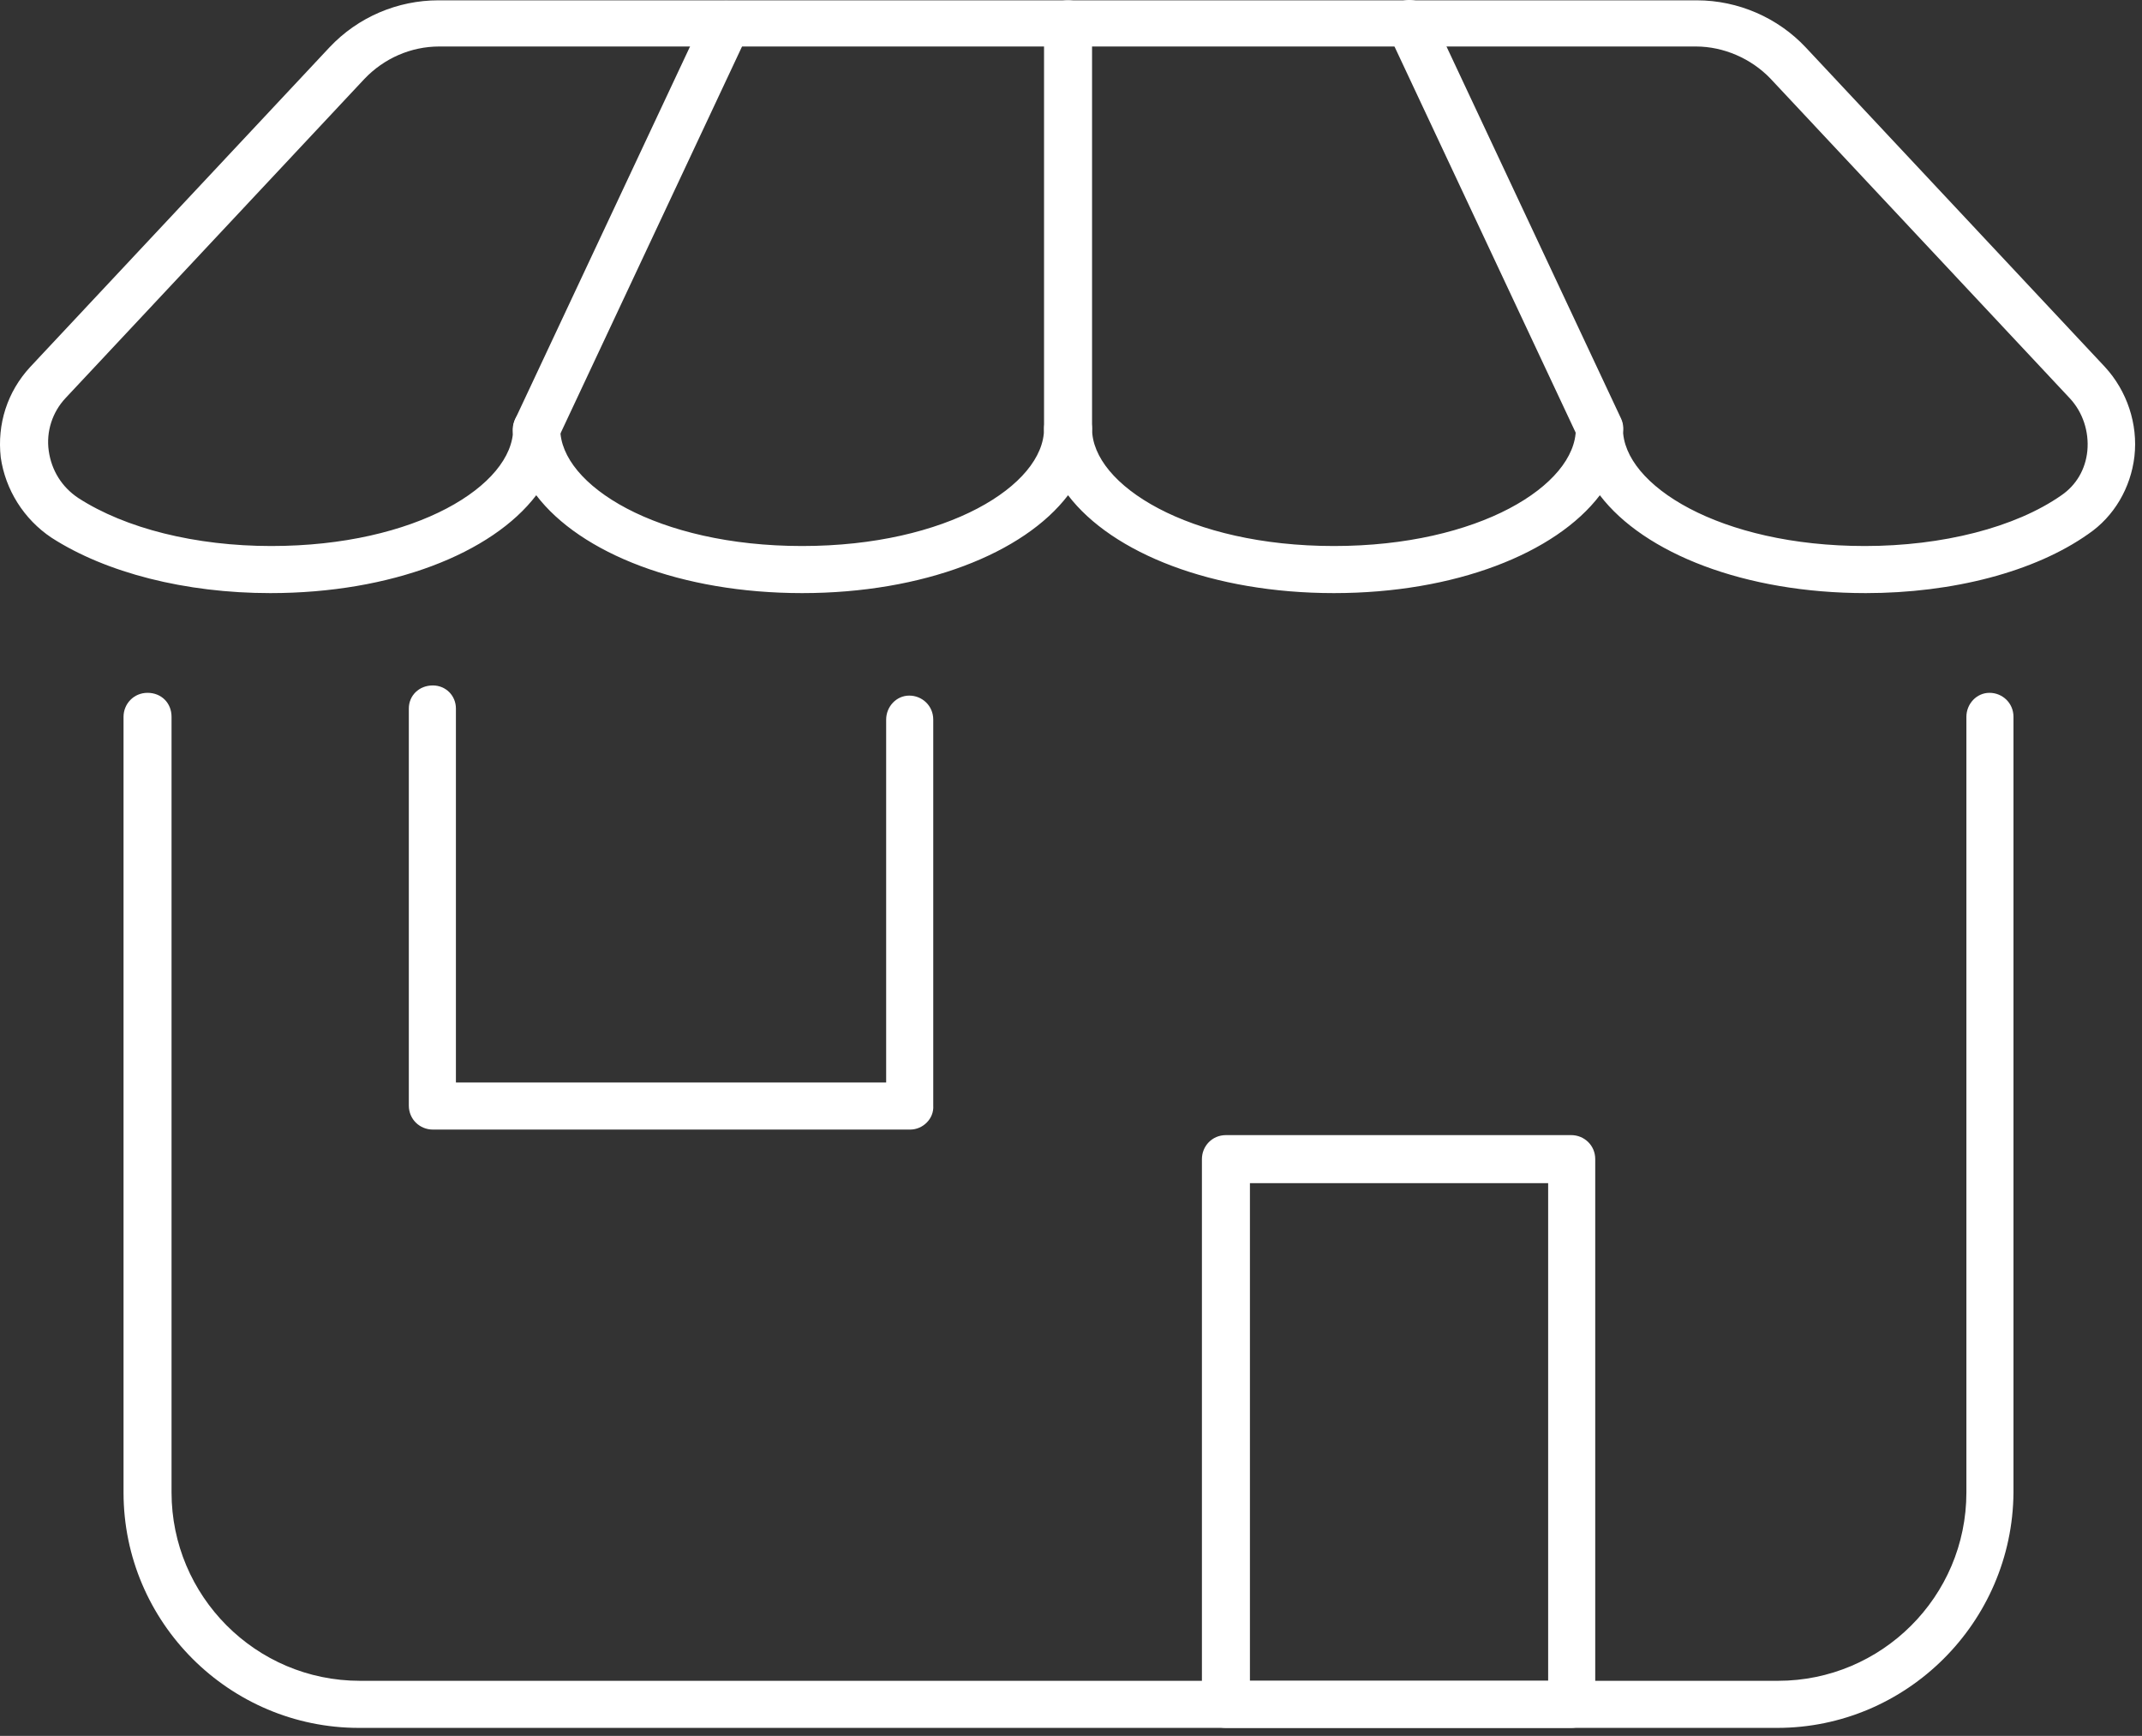 <?xml version="1.0" encoding="UTF-8"?> <svg xmlns="http://www.w3.org/2000/svg" width="232" height="188" viewBox="0 0 232 188" fill="none"><rect x="0" y="0" width="232" height="188" fill="#333333" stroke="none"/> <path d="M202.08 64.235C188.98 64.235 178.08 59.935 173.28 53.635C168.48 59.935 157.58 64.235 144.48 64.235C131.38 64.235 120.48 59.935 115.68 53.635C110.88 59.935 99.98 64.235 86.88 64.235C73.78 64.235 62.88 59.935 58.08 53.635C53.28 59.935 42.38 64.235 29.28 64.235C20.08 64.235 11.48 62.035 5.58 58.235C2.58 56.235 0.58 53.035 0.08 49.535C-0.32 45.935 0.78 42.435 3.28 39.735L35.68 5.135C38.78 1.835 43.08 0.035 47.48 0.035H183.78C188.28 0.035 192.58 1.935 195.58 5.135L227.98 39.735C230.38 42.335 231.58 45.935 231.18 49.435C230.78 52.835 228.98 55.935 226.18 57.835C220.38 61.935 211.48 64.235 202.08 64.235ZM175.78 46.435C175.78 52.535 186.28 59.135 201.98 59.135C210.38 59.135 218.28 57.135 223.28 53.635C224.88 52.535 225.88 50.835 226.08 48.835C226.28 46.735 225.58 44.635 224.18 43.135L191.78 8.535C189.68 6.335 186.68 5.035 183.68 5.035H47.58C44.48 5.035 41.58 6.335 39.48 8.535L7.08 43.135C5.68 44.635 4.98 46.735 5.28 48.835C5.58 50.935 6.68 52.735 8.48 53.935C13.58 57.235 21.18 59.135 29.38 59.135C45.08 59.135 55.58 52.535 55.58 46.435C55.58 45.035 56.68 43.935 58.08 43.935C59.48 43.935 60.68 45.035 60.68 46.435C60.68 52.535 71.18 59.135 86.88 59.135C102.58 59.135 113.08 52.535 113.08 46.435C113.08 45.035 114.18 43.935 115.68 43.935C117.08 43.935 118.28 45.035 118.28 46.435C118.28 52.535 128.78 59.135 144.48 59.135C160.18 59.135 170.68 52.535 170.68 46.435C170.68 45.035 171.78 43.935 173.18 43.935C174.58 43.935 175.78 45.035 175.78 46.435Z" fill="white"></path> <path d="M115.68 49.035C114.28 49.035 113.08 47.935 113.08 46.435V2.535C113.08 1.135 114.18 0.035 115.68 0.035C117.08 0.035 118.28 1.135 118.28 2.535V46.435C118.28 47.835 117.08 49.035 115.68 49.035Z" fill="white"></path> <path d="M58.08 49.035C57.68 49.035 57.38 48.935 56.98 48.835C55.68 48.235 55.18 46.735 55.78 45.435L76.38 1.535C76.98 0.235 78.48 -0.265 79.78 0.335C81.08 0.935 81.58 2.435 80.98 3.735L60.38 47.635C59.98 48.435 59.08 49.035 58.08 49.035Z" fill="white"></path> <path d="M173.28 49.035C172.28 49.035 171.38 48.535 170.98 47.535L150.38 3.635C149.78 2.335 150.38 0.835 151.58 0.235C152.88 -0.365 154.38 0.235 154.98 1.435L175.58 45.335C176.18 46.635 175.58 48.135 174.38 48.735C173.98 48.935 173.58 49.035 173.28 49.035Z" fill="white"></path> <path d="M192.48 187.135H38.88C24.88 187.135 13.38 175.735 13.38 161.635V77.635C13.38 76.235 14.48 75.035 15.98 75.035C17.48 75.035 18.58 76.135 18.58 77.635V161.635C18.58 172.835 27.68 182.035 38.98 182.035H192.58C203.78 182.035 212.98 172.935 212.98 161.635V77.635C212.98 76.235 214.08 75.035 215.48 75.035C216.88 75.035 218.08 76.135 218.08 77.635V161.635C217.98 175.735 206.48 187.135 192.48 187.135Z" fill="white"></path> <path d="M98.58 122.335H46.88C45.48 122.335 44.28 121.235 44.28 119.735V76.735C44.28 75.335 45.38 74.235 46.88 74.235C48.28 74.235 49.38 75.335 49.38 76.735V117.235H95.98V77.935C95.98 76.535 97.08 75.335 98.48 75.335C99.88 75.335 101.08 76.435 101.08 77.935V119.735C101.18 121.135 99.98 122.335 98.58 122.335Z" fill="white"></path> <path d="M170.18 187.136H132.78C131.38 187.136 130.18 186.036 130.18 184.536V125.536C130.18 124.136 131.28 122.936 132.78 122.936H170.18C171.58 122.936 172.78 124.036 172.78 125.536V184.536C172.68 185.936 171.58 187.136 170.18 187.136ZM135.38 182.036H167.68V128.136H135.38V182.036Z" fill="white"></path> </svg> 